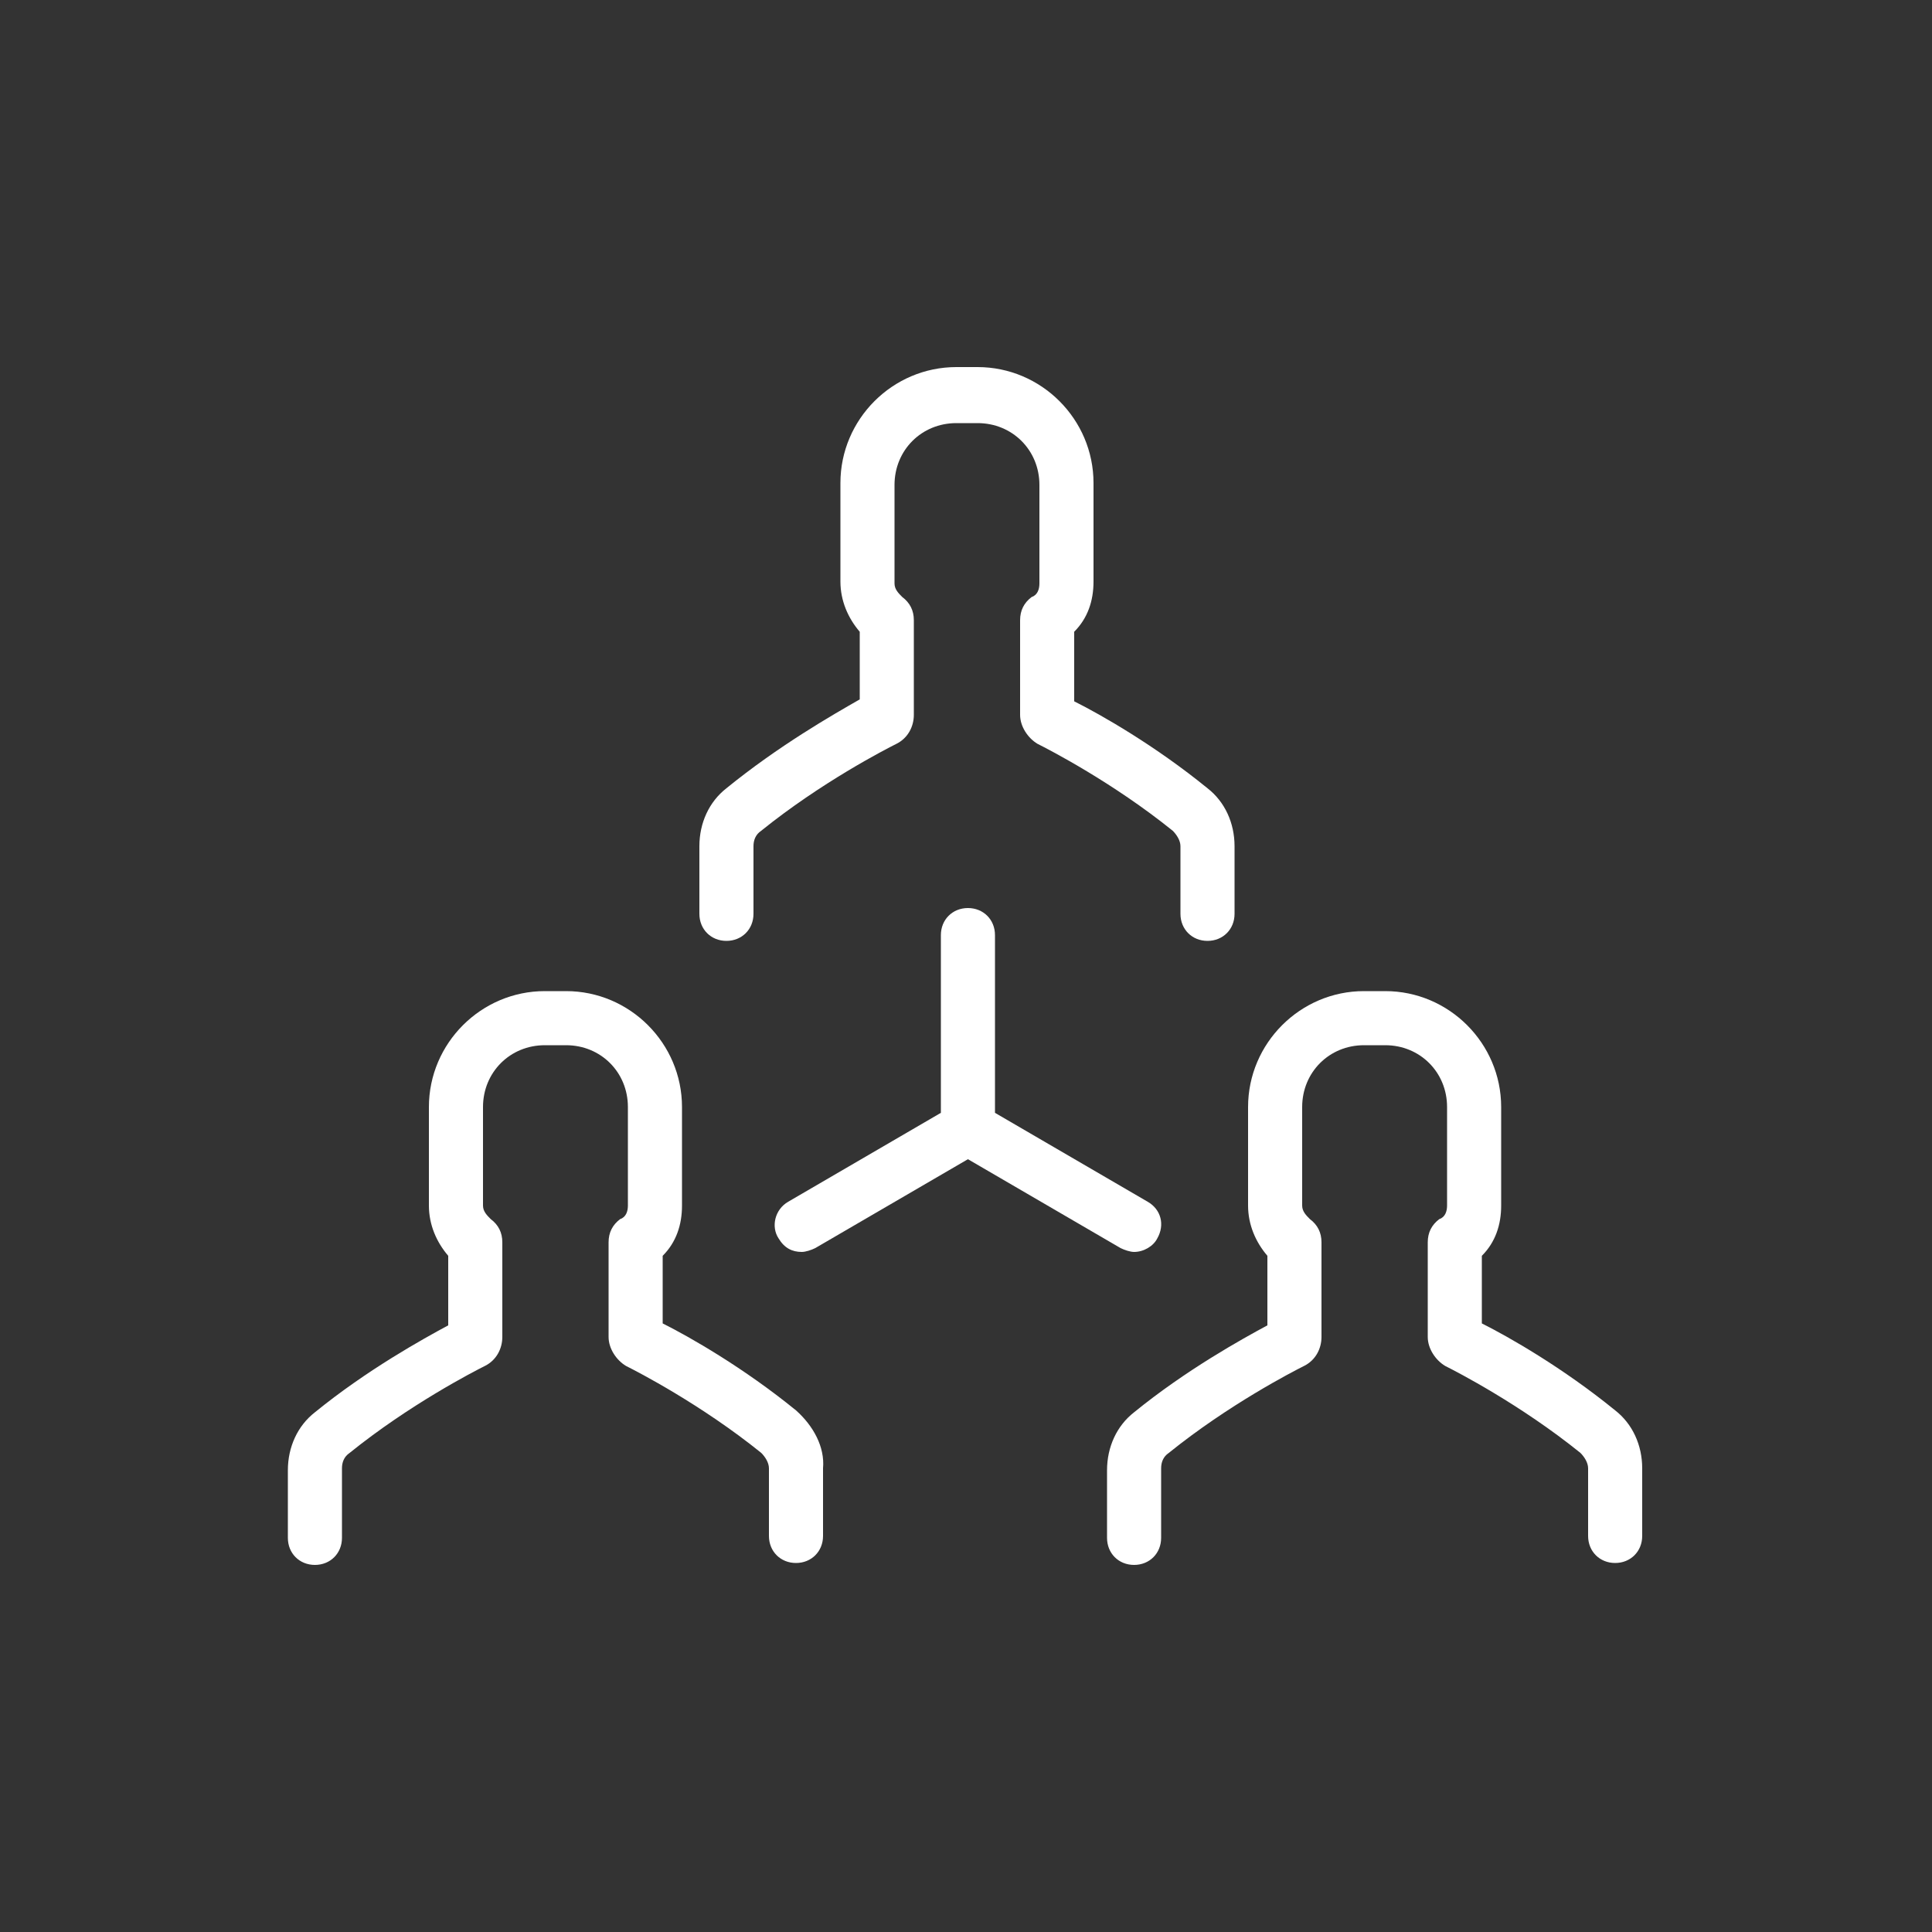 <?xml version="1.0" encoding="utf-8"?>
<!-- Generator: Adobe Illustrator 21.1.0, SVG Export Plug-In . SVG Version: 6.00 Build 0)  -->
<svg version="1.1" id="Capa_1" xmlns="http://www.w3.org/2000/svg" xmlns:xlink="http://www.w3.org/1999/xlink" x="0px" y="0px"
	 viewBox="0 0 100 100" style="enable-background:new 0 0 100 100;" xml:space="preserve">
<rect x="0" y="0" width="100" height="100" fill="#333333" stroke="none"/>
<style type="text/css">
	.st0{fill:#288FEB;stroke:#FFFFFF;stroke-miterlimit:10;}
	.st1{fill:#288FEB;}
	.st2{fill:#288FEB;stroke:#FFFFFF;stroke-width:0.5;stroke-miterlimit:10;}
	.st3{fill:#288FEB;stroke:#FFFFFF;stroke-width:0.5;stroke-linecap:round;stroke-linejoin:round;stroke-miterlimit:10;}
	.st4{fill:#288FEB;stroke:#FFFFFF;stroke-linecap:round;stroke-linejoin:round;stroke-miterlimit:10;}
	.st5{fill:#288FEB;stroke:#FFFFFF;stroke-width:1.5;stroke-miterlimit:10;}
	.st6{fill:#FFFFFF;}
	.st7{fill:#F9BA48;}
	.st8{fill:#333333;}
	.st9{fill:#2C2F33;}
	.st10{fill:#3C92CA;}
</style>
<g>
	<path class="st6" d="M37.6,40.8c-0.9,0.7-1.4,1.8-1.4,3v3.5c0,0.8,0.6,1.4,1.4,1.4c0.8,0,1.4-0.6,1.4-1.4v-3.5
		c0-0.3,0.1-0.6,0.4-0.8c3.1-2.5,6.4-4.2,7-4.5c0.6-0.3,0.9-0.9,0.9-1.5v-4.9c0-0.5-0.2-0.9-0.6-1.2c-0.2-0.2-0.4-0.4-0.4-0.7v-5.1
		c0-1.8,1.4-3.2,3.2-3.2h1.1c1.8,0,3.2,1.4,3.2,3.2v5.1c0,0.3-0.1,0.6-0.4,0.7c-0.4,0.3-0.6,0.7-0.6,1.2V37c0,0.6,0.4,1.2,0.9,1.5
		c0.6,0.3,3.9,2,7,4.5c0.2,0.2,0.4,0.5,0.4,0.8v3.5c0,0.8,0.6,1.4,1.4,1.4c0.8,0,1.4-0.6,1.4-1.4v-3.5c0-1.2-0.5-2.3-1.4-3
		c-2.7-2.2-5.5-3.8-6.9-4.5v-3.6c0.7-0.7,1-1.6,1-2.6v-5.1c0-3.3-2.7-6-6-6h-1.1c-3.3,0-6,2.7-6,6v5.1c0,1,0.4,1.9,1,2.6v3.5
		C43.1,37,40.3,38.6,37.6,40.8L37.6,40.8z M37.6,40.8"/>
	<path class="st6" d="M83.6,80.9c0.8,0,1.4-0.6,1.4-1.4V76c0-1.2-0.5-2.3-1.4-3c-2.7-2.2-5.5-3.8-6.9-4.5V65c0.7-0.7,1-1.6,1-2.6
		v-5.1c0-3.3-2.7-6-6-6h-1.1c-3.3,0-6,2.7-6,6v5.1c0,1,0.4,1.9,1,2.6v3.6c-1.3,0.7-4.2,2.3-6.9,4.5c-0.9,0.7-1.4,1.8-1.4,3v3.5
		c0,0.8,0.6,1.4,1.4,1.4c0.8,0,1.4-0.6,1.4-1.4V76c0-0.3,0.1-0.6,0.4-0.8c3.1-2.5,6.4-4.2,7-4.5c0.6-0.3,0.9-0.9,0.9-1.5v-4.9
		c0-0.5-0.2-0.9-0.6-1.2c-0.2-0.2-0.4-0.4-0.4-0.7v-5.1c0-1.8,1.4-3.2,3.2-3.2h1.1c1.8,0,3.2,1.4,3.2,3.2v5.1c0,0.3-0.1,0.6-0.4,0.7
		c-0.4,0.3-0.6,0.7-0.6,1.2v4.9c0,0.6,0.4,1.2,0.9,1.5c0.6,0.3,3.9,2,7,4.5c0.2,0.2,0.4,0.5,0.4,0.8v3.5
		C82.2,80.3,82.8,80.9,83.6,80.9L83.6,80.9z M83.6,80.9"/>
	<path class="st6" d="M41.2,73c-2.7-2.2-5.5-3.8-6.9-4.5V65c0.7-0.7,1-1.6,1-2.6v-5.1c0-3.3-2.7-6-6-6h-1.1c-3.3,0-6,2.7-6,6v5.1
		c0,1,0.4,1.9,1,2.6v3.6c-1.3,0.7-4.2,2.3-6.9,4.5c-0.9,0.7-1.4,1.8-1.4,3v3.5c0,0.8,0.6,1.4,1.4,1.4c0.8,0,1.4-0.6,1.4-1.4V76
		c0-0.3,0.1-0.6,0.4-0.8c3.1-2.5,6.4-4.2,7-4.5c0.6-0.3,0.9-0.9,0.9-1.5v-4.9c0-0.5-0.2-0.9-0.6-1.2c-0.2-0.2-0.4-0.4-0.4-0.7v-5.1
		c0-1.8,1.4-3.2,3.2-3.2h1.1c1.8,0,3.2,1.4,3.2,3.2v5.1c0,0.3-0.1,0.6-0.4,0.7c-0.4,0.3-0.6,0.7-0.6,1.2v4.9c0,0.6,0.4,1.2,0.9,1.5
		c0.6,0.3,3.9,2,7,4.5c0.2,0.2,0.4,0.5,0.4,0.8v3.5c0,0.8,0.6,1.4,1.4,1.4c0.8,0,1.4-0.6,1.4-1.4V76C42.7,74.9,42.1,73.8,41.2,73
		L41.2,73z M41.2,73"/>
	<path class="st6" d="M58,64.6c0.2,0.1,0.5,0.2,0.7,0.2c0.5,0,1-0.3,1.2-0.7c0.4-0.7,0.2-1.5-0.5-1.9l-7.9-4.6v-9.2
		c0-0.8-0.6-1.4-1.4-1.4c-0.8,0-1.4,0.6-1.4,1.4v9.2l-7.9,4.6c-0.7,0.4-0.9,1.3-0.5,1.9c0.3,0.5,0.7,0.7,1.2,0.7
		c0.2,0,0.5-0.1,0.7-0.2l7.9-4.6L58,64.6z M58,64.6"/>
</g>
</svg>
